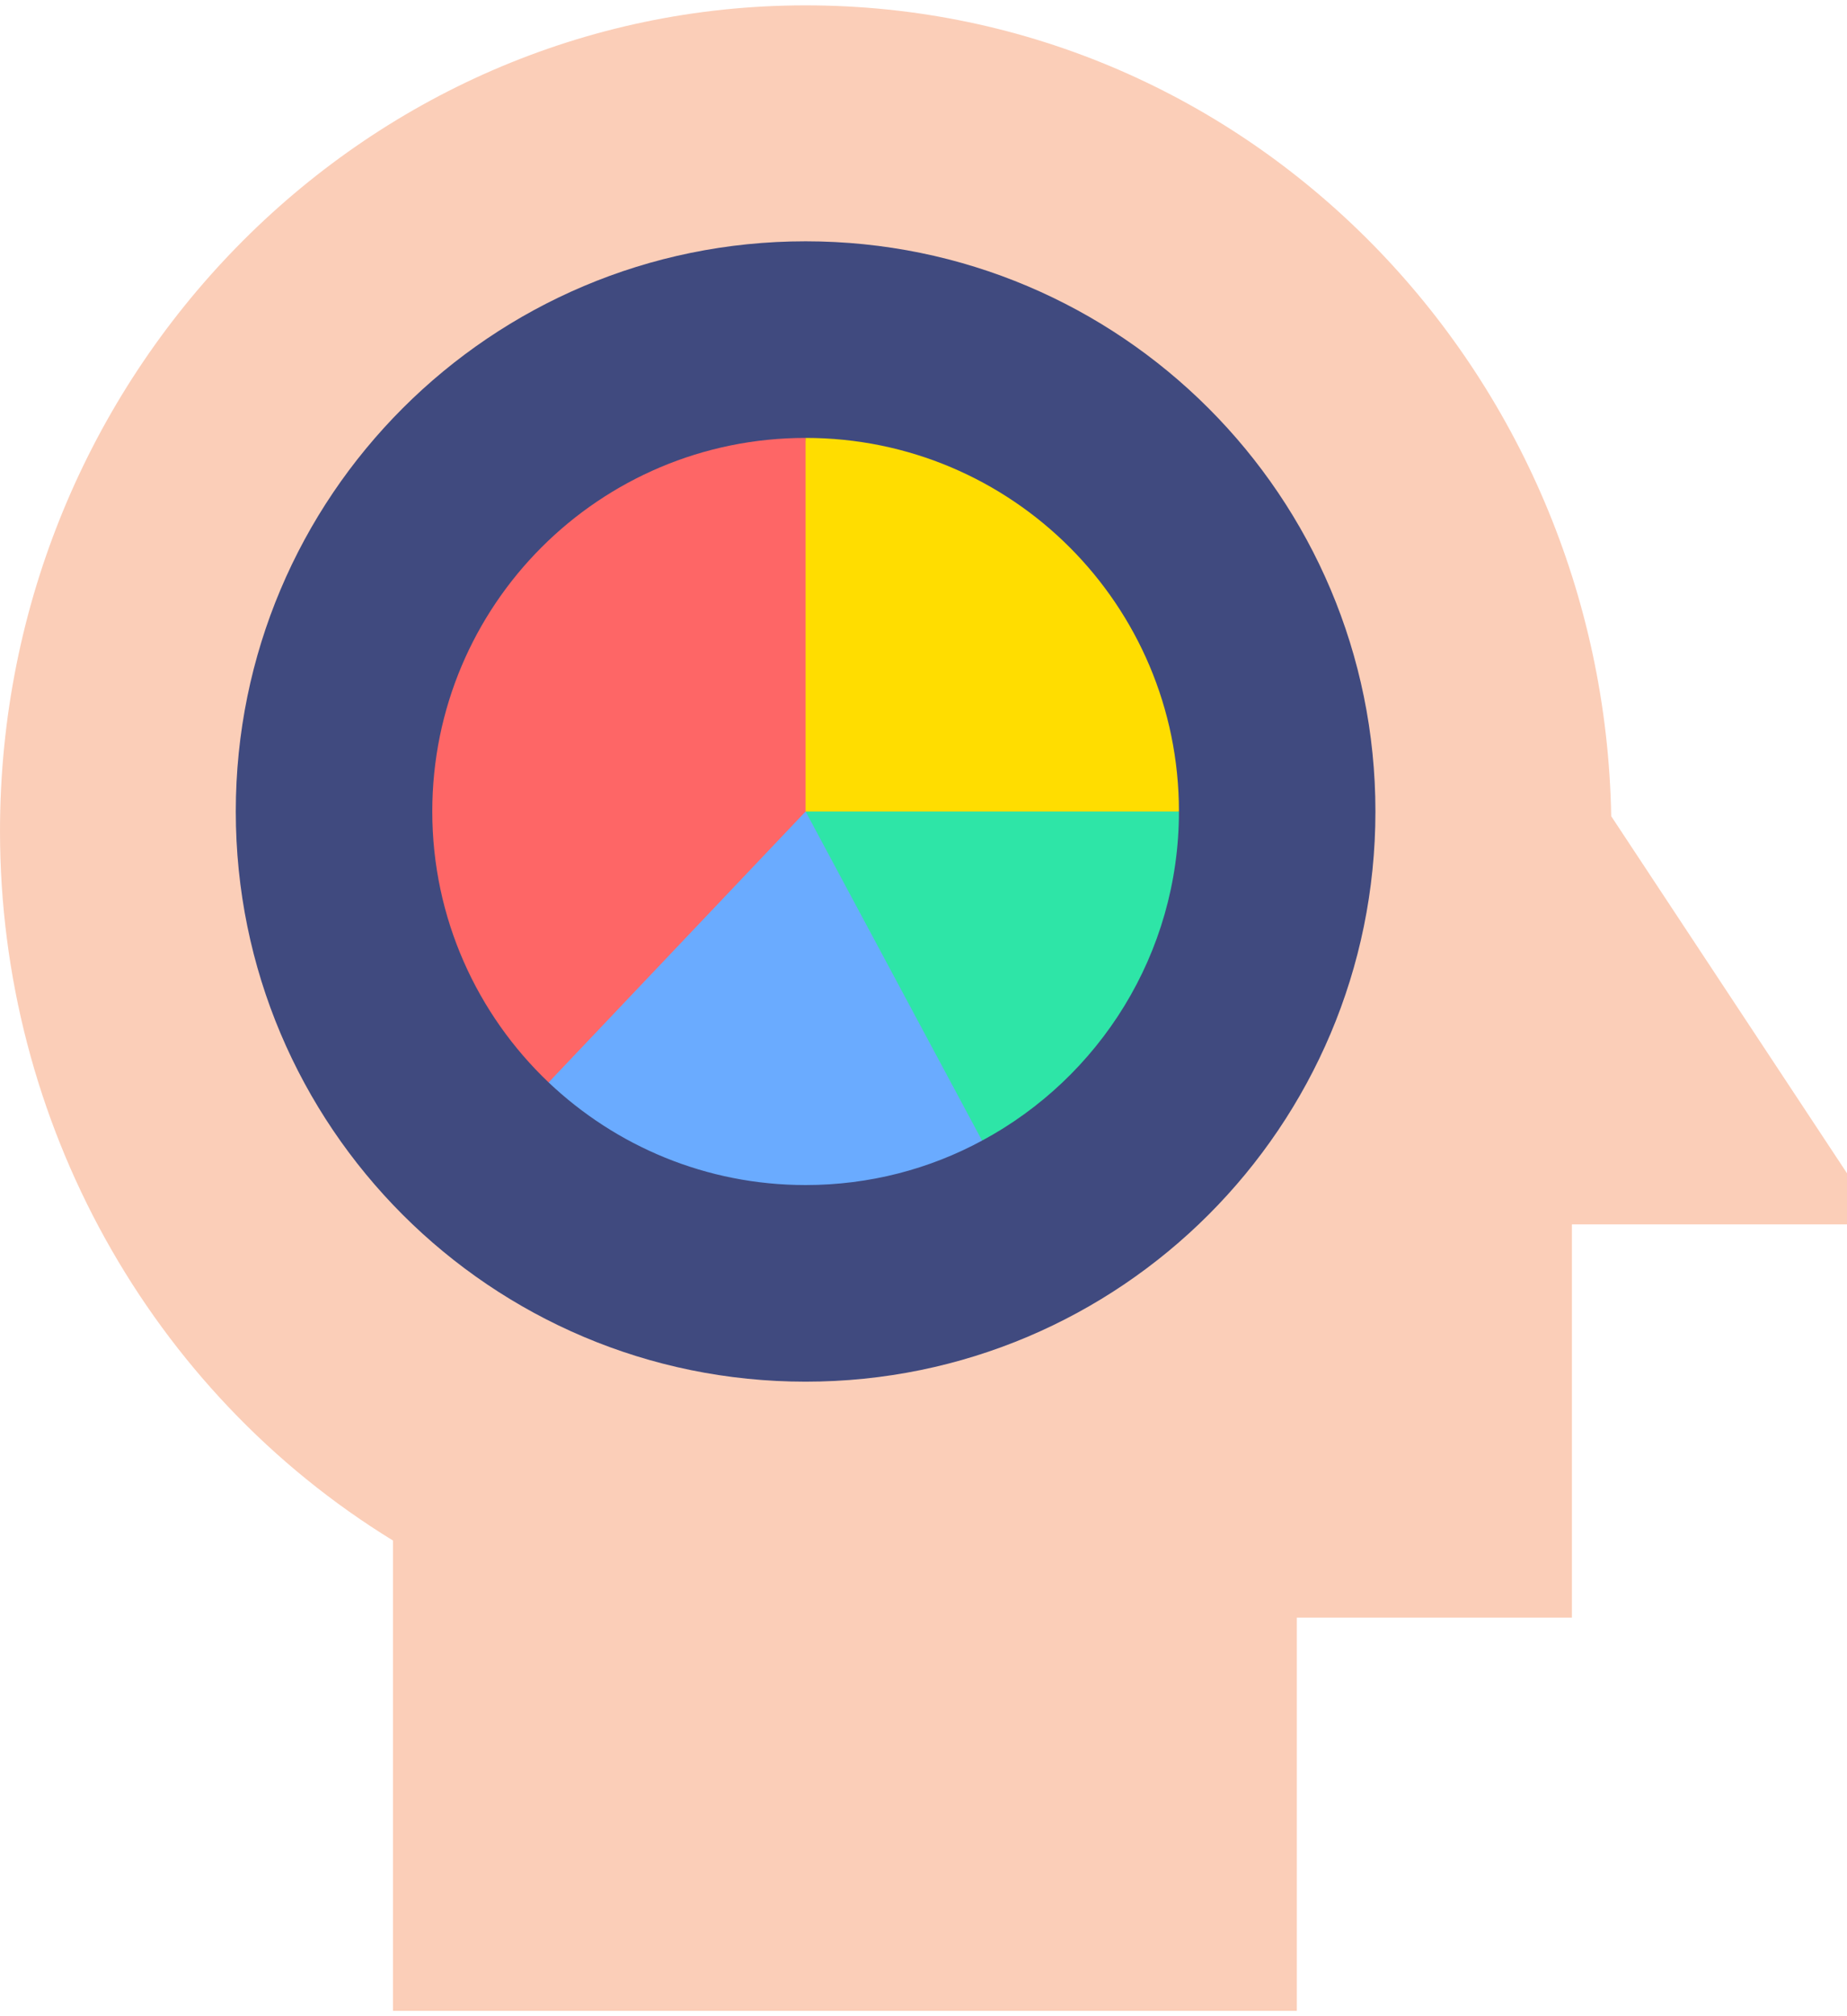 <svg version="1.2" xmlns="http://www.w3.org/2000/svg" viewBox="0 0 470 510" width="55" height="60">
	<title>Emotional Analytics</title>
	<style>
		.s0 { fill: #fbceb8 } 
		.s1 { fill: #404a7f } 
		.s2 { fill: #fe6666 } 
		.s3 { fill: #2ee5a7 } 
		.s4 { fill: #6aabff } 
		.s5 { fill: #ffdd00 } 
	</style>
	<g id="_x33_2_x2C__Chart_x2C__mind_mapping_x2C__knowledge_x2C__intelligence_x2C__think_x2C__thought">
		<g>
			<g>
				<path class="s0" d="m330 510h-230v-119.6c-61.8-37.9-100-106.4-100-180.4 0-115.8 92-210 205-210 113.3 0 203 93.2 205 206.2l60 90.8v13c-85.6 0-67.4 0-70 0v100h-70z"/>
			</g>
			<path class="s1" d="m205 60c80.1 0 145 64.9 145 145 0 80.1-64.9 145-145 145-80.1 0-145-64.9-145-145 0-80.1 64.9-145 145-145z"/>
			<path class="s2" d="m205 110l11.7 95-77.1 68.9c-18.2-17.3-29.6-41.8-29.6-68.9 0-52.5 42.5-95 95-95z"/>
			<path class="s3" d="m300 205c0 36.2-20.3 67.7-50.1 83.7l-30.6-33.7-14.3-50 50-13z"/>
			<path class="s4" d="m205 205l44.9 83.7c-13.3 7.2-28.6 11.3-44.9 11.3-25.3 0-48.3-9.9-65.4-26.1z"/>
			<path class="s5" d="m300 205h-95v-95c52.5 0 95 42.5 95 95z"/>
		</g>
	</g>
</svg>
